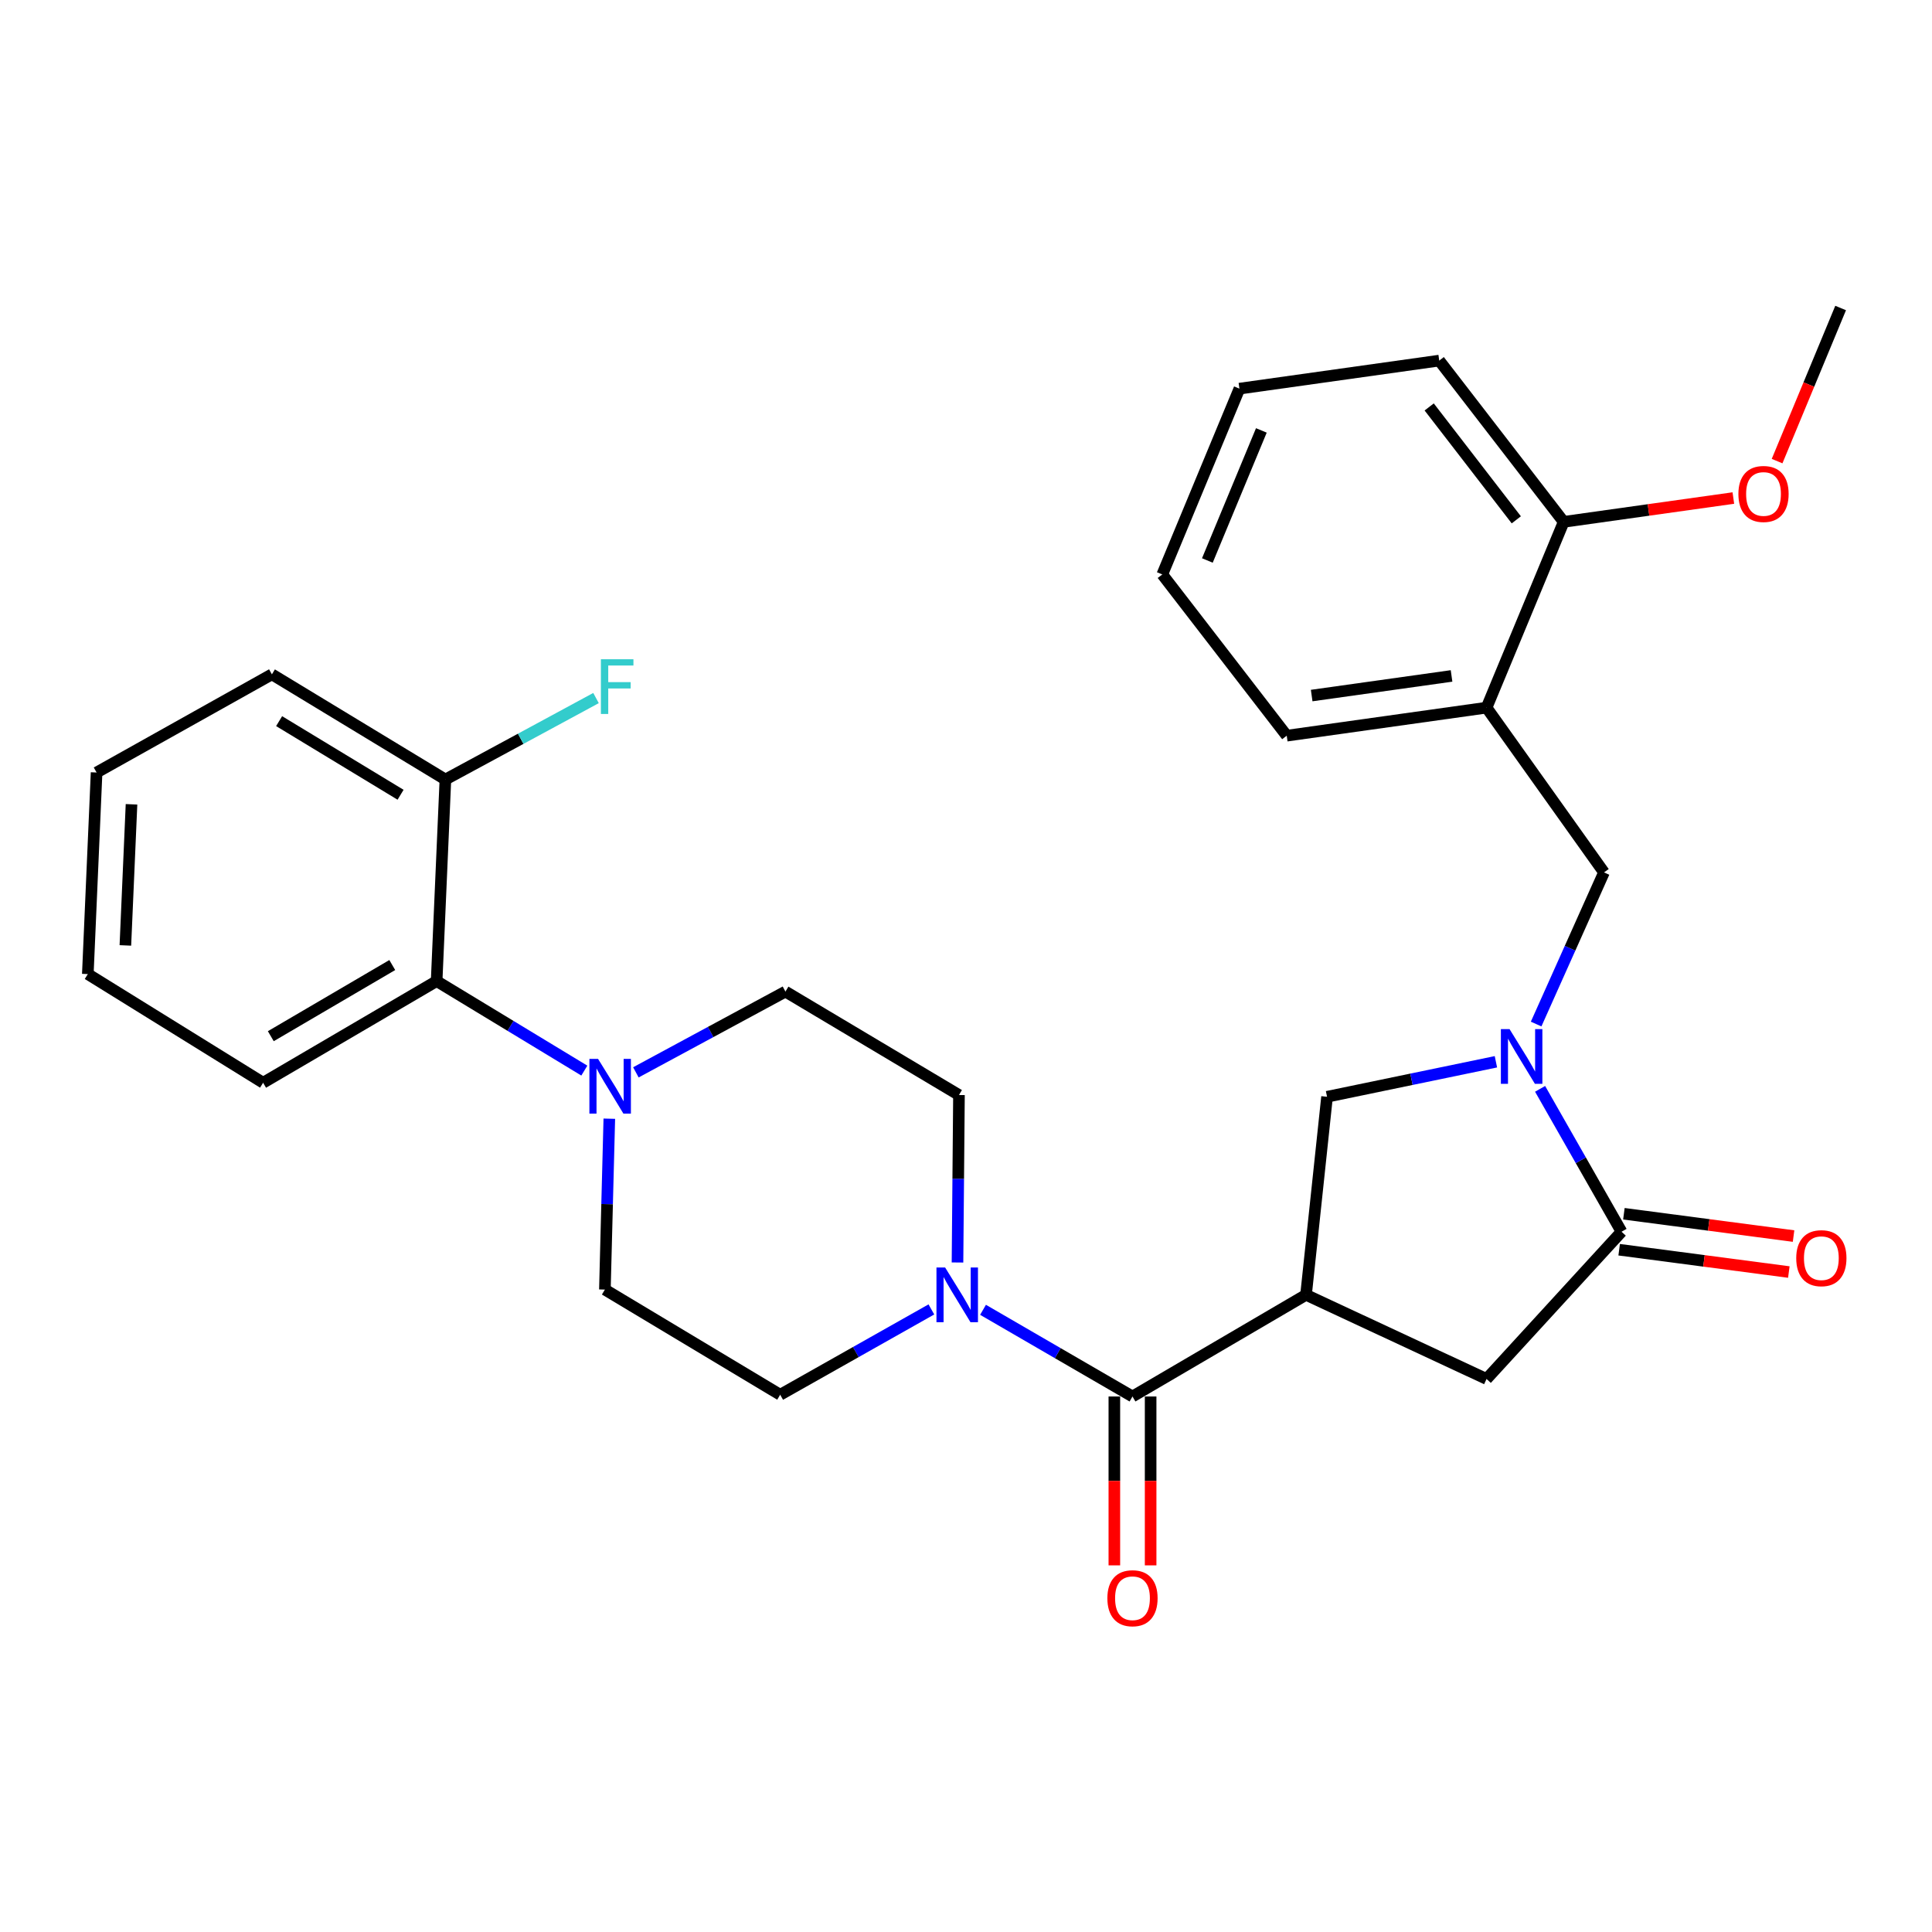 <?xml version='1.0' encoding='iso-8859-1'?>
<svg version='1.1' baseProfile='full'
              xmlns='http://www.w3.org/2000/svg'
                      xmlns:rdkit='http://www.rdkit.org/xml'
                      xmlns:xlink='http://www.w3.org/1999/xlink'
                  xml:space='preserve'
width='1000px' height='1000px' viewBox='0 0 1000 1000'>
<!-- END OF HEADER -->
<rect style='opacity:1.0;fill:#FFFFFF;stroke:none' width='1000' height='1000' x='0' y='0'> </rect>
<path class='bond-0' d='M 302.449,554.142 L 264.224,530.977' style='fill:none;fill-rule:evenodd;stroke:#0000FF;stroke-width:6px;stroke-linecap:butt;stroke-linejoin:miter;stroke-opacity:1' />
<path class='bond-0' d='M 264.224,530.977 L 226,507.812' style='fill:none;fill-rule:evenodd;stroke:#000000;stroke-width:6px;stroke-linecap:butt;stroke-linejoin:miter;stroke-opacity:1' />
<path class='bond-1' d='M 329.132,555.05 L 367.839,534.148' style='fill:none;fill-rule:evenodd;stroke:#0000FF;stroke-width:6px;stroke-linecap:butt;stroke-linejoin:miter;stroke-opacity:1' />
<path class='bond-1' d='M 367.839,534.148 L 406.546,513.246' style='fill:none;fill-rule:evenodd;stroke:#000000;stroke-width:6px;stroke-linecap:butt;stroke-linejoin:miter;stroke-opacity:1' />
<path class='bond-2' d='M 315.38,579.034 L 314.236,623.259' style='fill:none;fill-rule:evenodd;stroke:#0000FF;stroke-width:6px;stroke-linecap:butt;stroke-linejoin:miter;stroke-opacity:1' />
<path class='bond-2' d='M 314.236,623.259 L 313.092,667.484' style='fill:none;fill-rule:evenodd;stroke:#000000;stroke-width:6px;stroke-linecap:butt;stroke-linejoin:miter;stroke-opacity:1' />
<path class='bond-3' d='M 586.174,722.822 L 547.494,700.389' style='fill:none;fill-rule:evenodd;stroke:#000000;stroke-width:6px;stroke-linecap:butt;stroke-linejoin:miter;stroke-opacity:1' />
<path class='bond-3' d='M 547.494,700.389 L 508.814,677.956' style='fill:none;fill-rule:evenodd;stroke:#0000FF;stroke-width:6px;stroke-linecap:butt;stroke-linejoin:miter;stroke-opacity:1' />
<path class='bond-4' d='M 576.786,722.822 L 576.786,766.525' style='fill:none;fill-rule:evenodd;stroke:#000000;stroke-width:6px;stroke-linecap:butt;stroke-linejoin:miter;stroke-opacity:1' />
<path class='bond-4' d='M 576.786,766.525 L 576.786,810.228' style='fill:none;fill-rule:evenodd;stroke:#FF0000;stroke-width:6px;stroke-linecap:butt;stroke-linejoin:miter;stroke-opacity:1' />
<path class='bond-4' d='M 595.562,722.822 L 595.562,766.525' style='fill:none;fill-rule:evenodd;stroke:#000000;stroke-width:6px;stroke-linecap:butt;stroke-linejoin:miter;stroke-opacity:1' />
<path class='bond-4' d='M 595.562,766.525 L 595.562,810.228' style='fill:none;fill-rule:evenodd;stroke:#FF0000;stroke-width:6px;stroke-linecap:butt;stroke-linejoin:miter;stroke-opacity:1' />
<path class='bond-5' d='M 586.174,722.822 L 675.998,670.207' style='fill:none;fill-rule:evenodd;stroke:#000000;stroke-width:6px;stroke-linecap:butt;stroke-linejoin:miter;stroke-opacity:1' />
<path class='bond-6' d='M 482.082,677.752 L 442.953,699.833' style='fill:none;fill-rule:evenodd;stroke:#0000FF;stroke-width:6px;stroke-linecap:butt;stroke-linejoin:miter;stroke-opacity:1' />
<path class='bond-6' d='M 442.953,699.833 L 403.823,721.915' style='fill:none;fill-rule:evenodd;stroke:#000000;stroke-width:6px;stroke-linecap:butt;stroke-linejoin:miter;stroke-opacity:1' />
<path class='bond-7' d='M 495.599,653.461 L 495.98,610.12' style='fill:none;fill-rule:evenodd;stroke:#0000FF;stroke-width:6px;stroke-linecap:butt;stroke-linejoin:miter;stroke-opacity:1' />
<path class='bond-7' d='M 495.98,610.12 L 496.36,566.78' style='fill:none;fill-rule:evenodd;stroke:#000000;stroke-width:6px;stroke-linecap:butt;stroke-linejoin:miter;stroke-opacity:1' />
<path class='bond-8' d='M 226,507.812 L 136.186,560.427' style='fill:none;fill-rule:evenodd;stroke:#000000;stroke-width:6px;stroke-linecap:butt;stroke-linejoin:miter;stroke-opacity:1' />
<path class='bond-8' d='M 203.037,499.503 L 140.167,536.334' style='fill:none;fill-rule:evenodd;stroke:#000000;stroke-width:6px;stroke-linecap:butt;stroke-linejoin:miter;stroke-opacity:1' />
<path class='bond-9' d='M 226,507.812 L 230.538,403.477' style='fill:none;fill-rule:evenodd;stroke:#000000;stroke-width:6px;stroke-linecap:butt;stroke-linejoin:miter;stroke-opacity:1' />
<path class='bond-10' d='M 675.998,670.207 L 769.442,713.758' style='fill:none;fill-rule:evenodd;stroke:#000000;stroke-width:6px;stroke-linecap:butt;stroke-linejoin:miter;stroke-opacity:1' />
<path class='bond-11' d='M 675.998,670.207 L 686.878,567.687' style='fill:none;fill-rule:evenodd;stroke:#000000;stroke-width:6px;stroke-linecap:butt;stroke-linejoin:miter;stroke-opacity:1' />
<path class='bond-12' d='M 769.442,713.758 L 839.301,637.546' style='fill:none;fill-rule:evenodd;stroke:#000000;stroke-width:6px;stroke-linecap:butt;stroke-linejoin:miter;stroke-opacity:1' />
<path class='bond-13' d='M 838.077,646.854 L 881.986,652.629' style='fill:none;fill-rule:evenodd;stroke:#000000;stroke-width:6px;stroke-linecap:butt;stroke-linejoin:miter;stroke-opacity:1' />
<path class='bond-13' d='M 881.986,652.629 L 925.895,658.404' style='fill:none;fill-rule:evenodd;stroke:#FF0000;stroke-width:6px;stroke-linecap:butt;stroke-linejoin:miter;stroke-opacity:1' />
<path class='bond-13' d='M 840.525,628.238 L 884.434,634.013' style='fill:none;fill-rule:evenodd;stroke:#000000;stroke-width:6px;stroke-linecap:butt;stroke-linejoin:miter;stroke-opacity:1' />
<path class='bond-13' d='M 884.434,634.013 L 928.344,639.788' style='fill:none;fill-rule:evenodd;stroke:#FF0000;stroke-width:6px;stroke-linecap:butt;stroke-linejoin:miter;stroke-opacity:1' />
<path class='bond-14' d='M 839.301,637.546 L 818.226,600.566' style='fill:none;fill-rule:evenodd;stroke:#000000;stroke-width:6px;stroke-linecap:butt;stroke-linejoin:miter;stroke-opacity:1' />
<path class='bond-14' d='M 818.226,600.566 L 797.15,563.585' style='fill:none;fill-rule:evenodd;stroke:#0000FF;stroke-width:6px;stroke-linecap:butt;stroke-linejoin:miter;stroke-opacity:1' />
<path class='bond-15' d='M 686.878,567.687 L 730.58,558.63' style='fill:none;fill-rule:evenodd;stroke:#000000;stroke-width:6px;stroke-linecap:butt;stroke-linejoin:miter;stroke-opacity:1' />
<path class='bond-15' d='M 730.58,558.63 L 774.281,549.573' style='fill:none;fill-rule:evenodd;stroke:#0000FF;stroke-width:6px;stroke-linecap:butt;stroke-linejoin:miter;stroke-opacity:1' />
<path class='bond-16' d='M 795.098,530.045 L 812.662,490.8' style='fill:none;fill-rule:evenodd;stroke:#0000FF;stroke-width:6px;stroke-linecap:butt;stroke-linejoin:miter;stroke-opacity:1' />
<path class='bond-16' d='M 812.662,490.8 L 830.226,451.555' style='fill:none;fill-rule:evenodd;stroke:#000000;stroke-width:6px;stroke-linecap:butt;stroke-linejoin:miter;stroke-opacity:1' />
<path class='bond-17' d='M 830.226,451.555 L 769.442,366.279' style='fill:none;fill-rule:evenodd;stroke:#000000;stroke-width:6px;stroke-linecap:butt;stroke-linejoin:miter;stroke-opacity:1' />
<path class='bond-18' d='M 769.442,366.279 L 666.015,380.789' style='fill:none;fill-rule:evenodd;stroke:#000000;stroke-width:6px;stroke-linecap:butt;stroke-linejoin:miter;stroke-opacity:1' />
<path class='bond-18' d='M 751.319,349.861 L 678.921,360.018' style='fill:none;fill-rule:evenodd;stroke:#000000;stroke-width:6px;stroke-linecap:butt;stroke-linejoin:miter;stroke-opacity:1' />
<path class='bond-19' d='M 769.442,366.279 L 809.363,270.112' style='fill:none;fill-rule:evenodd;stroke:#000000;stroke-width:6px;stroke-linecap:butt;stroke-linejoin:miter;stroke-opacity:1' />
<path class='bond-20' d='M 641.522,201.161 L 601.602,297.328' style='fill:none;fill-rule:evenodd;stroke:#000000;stroke-width:6px;stroke-linecap:butt;stroke-linejoin:miter;stroke-opacity:1' />
<path class='bond-20' d='M 652.876,222.785 L 624.931,290.102' style='fill:none;fill-rule:evenodd;stroke:#000000;stroke-width:6px;stroke-linecap:butt;stroke-linejoin:miter;stroke-opacity:1' />
<path class='bond-21' d='M 641.522,201.161 L 744.949,186.641' style='fill:none;fill-rule:evenodd;stroke:#000000;stroke-width:6px;stroke-linecap:butt;stroke-linejoin:miter;stroke-opacity:1' />
<path class='bond-22' d='M 601.602,297.328 L 666.015,380.789' style='fill:none;fill-rule:evenodd;stroke:#000000;stroke-width:6px;stroke-linecap:butt;stroke-linejoin:miter;stroke-opacity:1' />
<path class='bond-23' d='M 809.363,270.112 L 744.949,186.641' style='fill:none;fill-rule:evenodd;stroke:#000000;stroke-width:6px;stroke-linecap:butt;stroke-linejoin:miter;stroke-opacity:1' />
<path class='bond-23' d='M 784.836,269.063 L 739.746,210.633' style='fill:none;fill-rule:evenodd;stroke:#000000;stroke-width:6px;stroke-linecap:butt;stroke-linejoin:miter;stroke-opacity:1' />
<path class='bond-24' d='M 809.363,270.112 L 853.271,263.948' style='fill:none;fill-rule:evenodd;stroke:#000000;stroke-width:6px;stroke-linecap:butt;stroke-linejoin:miter;stroke-opacity:1' />
<path class='bond-24' d='M 853.271,263.948 L 897.179,257.784' style='fill:none;fill-rule:evenodd;stroke:#FF0000;stroke-width:6px;stroke-linecap:butt;stroke-linejoin:miter;stroke-opacity:1' />
<path class='bond-25' d='M 952.71,159.425 L 936.263,199.047' style='fill:none;fill-rule:evenodd;stroke:#000000;stroke-width:6px;stroke-linecap:butt;stroke-linejoin:miter;stroke-opacity:1' />
<path class='bond-25' d='M 936.263,199.047 L 919.815,238.669' style='fill:none;fill-rule:evenodd;stroke:#FF0000;stroke-width:6px;stroke-linecap:butt;stroke-linejoin:miter;stroke-opacity:1' />
<path class='bond-26' d='M 136.186,560.427 L 45.455,504.181' style='fill:none;fill-rule:evenodd;stroke:#000000;stroke-width:6px;stroke-linecap:butt;stroke-linejoin:miter;stroke-opacity:1' />
<path class='bond-27' d='M 406.546,513.246 L 496.36,566.78' style='fill:none;fill-rule:evenodd;stroke:#000000;stroke-width:6px;stroke-linecap:butt;stroke-linejoin:miter;stroke-opacity:1' />
<path class='bond-28' d='M 313.092,667.484 L 403.823,721.915' style='fill:none;fill-rule:evenodd;stroke:#000000;stroke-width:6px;stroke-linecap:butt;stroke-linejoin:miter;stroke-opacity:1' />
<path class='bond-29' d='M 230.538,403.477 L 140.734,349.036' style='fill:none;fill-rule:evenodd;stroke:#000000;stroke-width:6px;stroke-linecap:butt;stroke-linejoin:miter;stroke-opacity:1' />
<path class='bond-29' d='M 207.334,411.367 L 144.471,373.259' style='fill:none;fill-rule:evenodd;stroke:#000000;stroke-width:6px;stroke-linecap:butt;stroke-linejoin:miter;stroke-opacity:1' />
<path class='bond-30' d='M 230.538,403.477 L 269.518,382.393' style='fill:none;fill-rule:evenodd;stroke:#000000;stroke-width:6px;stroke-linecap:butt;stroke-linejoin:miter;stroke-opacity:1' />
<path class='bond-30' d='M 269.518,382.393 L 308.497,361.31' style='fill:none;fill-rule:evenodd;stroke:#33CCCC;stroke-width:6px;stroke-linecap:butt;stroke-linejoin:miter;stroke-opacity:1' />
<path class='bond-31' d='M 45.455,504.181 L 49.992,399.847' style='fill:none;fill-rule:evenodd;stroke:#000000;stroke-width:6px;stroke-linecap:butt;stroke-linejoin:miter;stroke-opacity:1' />
<path class='bond-31' d='M 64.894,489.347 L 68.07,416.313' style='fill:none;fill-rule:evenodd;stroke:#000000;stroke-width:6px;stroke-linecap:butt;stroke-linejoin:miter;stroke-opacity:1' />
<path class='bond-32' d='M 140.734,349.036 L 49.992,399.847' style='fill:none;fill-rule:evenodd;stroke:#000000;stroke-width:6px;stroke-linecap:butt;stroke-linejoin:miter;stroke-opacity:1' />
<path  class='atom-0' d='M 309.554 548.082
L 318.834 563.082
Q 319.754 564.562, 321.234 567.242
Q 322.714 569.922, 322.794 570.082
L 322.794 548.082
L 326.554 548.082
L 326.554 576.402
L 322.674 576.402
L 312.714 560.002
Q 311.554 558.082, 310.314 555.882
Q 309.114 553.682, 308.754 553.002
L 308.754 576.402
L 305.074 576.402
L 305.074 548.082
L 309.554 548.082
' fill='#0000FF'/>
<path  class='atom-2' d='M 489.192 656.047
L 498.472 671.047
Q 499.392 672.527, 500.872 675.207
Q 502.352 677.887, 502.432 678.047
L 502.432 656.047
L 506.192 656.047
L 506.192 684.367
L 502.312 684.367
L 492.352 667.967
Q 491.192 666.047, 489.952 663.847
Q 488.752 661.647, 488.392 660.967
L 488.392 684.367
L 484.712 684.367
L 484.712 656.047
L 489.192 656.047
' fill='#0000FF'/>
<path  class='atom-3' d='M 573.174 827.237
Q 573.174 820.437, 576.534 816.637
Q 579.894 812.837, 586.174 812.837
Q 592.454 812.837, 595.814 816.637
Q 599.174 820.437, 599.174 827.237
Q 599.174 834.117, 595.774 838.037
Q 592.374 841.917, 586.174 841.917
Q 579.934 841.917, 576.534 838.037
Q 573.174 834.157, 573.174 827.237
M 586.174 838.717
Q 590.494 838.717, 592.814 835.837
Q 595.174 832.917, 595.174 827.237
Q 595.174 821.677, 592.814 818.877
Q 590.494 816.037, 586.174 816.037
Q 581.854 816.037, 579.494 818.837
Q 577.174 821.637, 577.174 827.237
Q 577.174 832.957, 579.494 835.837
Q 581.854 838.717, 586.174 838.717
' fill='#FF0000'/>
<path  class='atom-8' d='M 929.728 651.229
Q 929.728 644.429, 933.088 640.629
Q 936.448 636.829, 942.728 636.829
Q 949.008 636.829, 952.368 640.629
Q 955.728 644.429, 955.728 651.229
Q 955.728 658.109, 952.328 662.029
Q 948.928 665.909, 942.728 665.909
Q 936.488 665.909, 933.088 662.029
Q 929.728 658.149, 929.728 651.229
M 942.728 662.709
Q 947.048 662.709, 949.368 659.829
Q 951.728 656.909, 951.728 651.229
Q 951.728 645.669, 949.368 642.869
Q 947.048 640.029, 942.728 640.029
Q 938.408 640.029, 936.048 642.829
Q 933.728 645.629, 933.728 651.229
Q 933.728 656.949, 936.048 659.829
Q 938.408 662.709, 942.728 662.709
' fill='#FF0000'/>
<path  class='atom-10' d='M 781.333 532.654
L 790.613 547.654
Q 791.533 549.134, 793.013 551.814
Q 794.493 554.494, 794.573 554.654
L 794.573 532.654
L 798.333 532.654
L 798.333 560.974
L 794.453 560.974
L 784.493 544.574
Q 783.333 542.654, 782.093 540.454
Q 780.893 538.254, 780.533 537.574
L 780.533 560.974
L 776.853 560.974
L 776.853 532.654
L 781.333 532.654
' fill='#0000FF'/>
<path  class='atom-19' d='M 899.79 255.672
Q 899.79 248.872, 903.15 245.072
Q 906.51 241.272, 912.79 241.272
Q 919.07 241.272, 922.43 245.072
Q 925.79 248.872, 925.79 255.672
Q 925.79 262.552, 922.39 266.472
Q 918.99 270.352, 912.79 270.352
Q 906.55 270.352, 903.15 266.472
Q 899.79 262.592, 899.79 255.672
M 912.79 267.152
Q 917.11 267.152, 919.43 264.272
Q 921.79 261.352, 921.79 255.672
Q 921.79 250.112, 919.43 247.312
Q 917.11 244.472, 912.79 244.472
Q 908.47 244.472, 906.11 247.272
Q 903.79 250.072, 903.79 255.672
Q 903.79 261.392, 906.11 264.272
Q 908.47 267.152, 912.79 267.152
' fill='#FF0000'/>
<path  class='atom-29' d='M 311.024 341.229
L 327.864 341.229
L 327.864 344.469
L 314.824 344.469
L 314.824 353.069
L 326.424 353.069
L 326.424 356.349
L 314.824 356.349
L 314.824 369.549
L 311.024 369.549
L 311.024 341.229
' fill='#33CCCC'/>
</svg>
